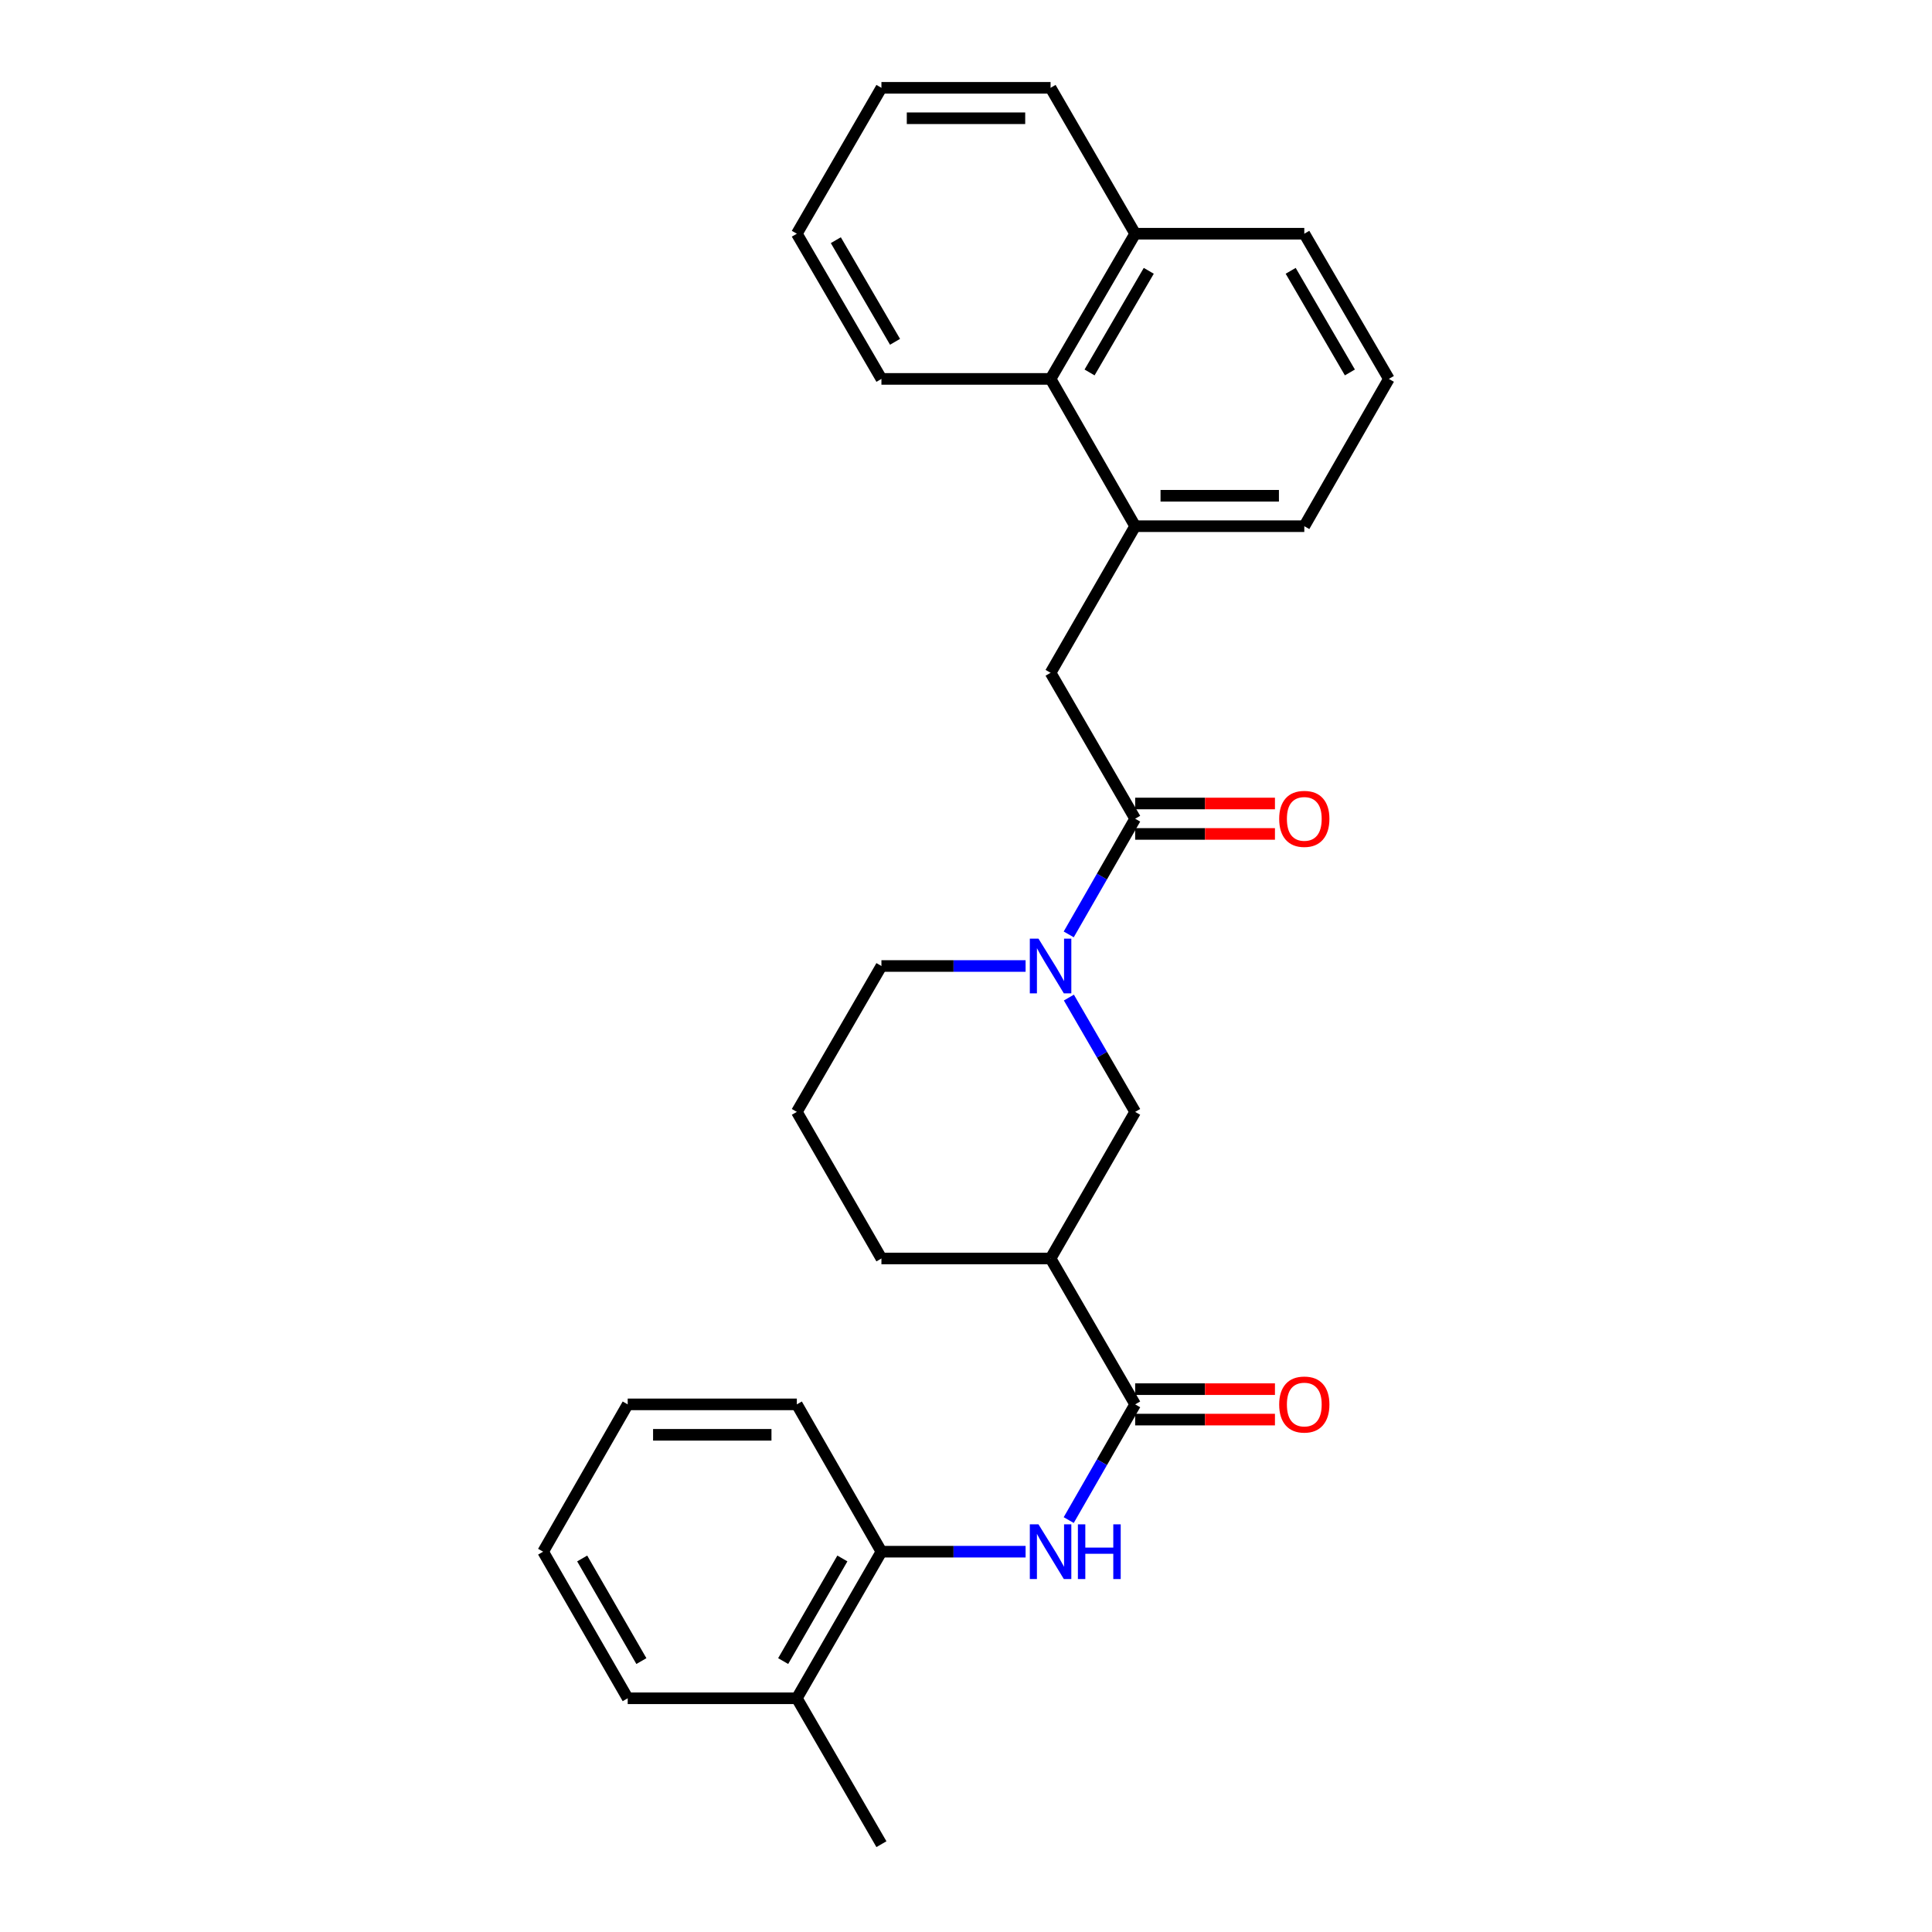 <?xml version='1.0' encoding='iso-8859-1'?>
<svg version='1.1' baseProfile='full'
              xmlns='http://www.w3.org/2000/svg'
                      xmlns:rdkit='http://www.rdkit.org/xml'
                      xmlns:xlink='http://www.w3.org/1999/xlink'
                  xml:space='preserve'
width='1000px' height='1000px' viewBox='0 0 1000 1000'>
<!-- END OF HEADER -->
<rect style='opacity:1.0;fill:#FFFFFF;stroke:none' width='1000' height='1000' x='0' y='0'> </rect>
<path class='bond-1' d='M 553.17,483.642 L 570.364,453.704' style='fill:none;fill-rule:evenodd;stroke:#0000FF;stroke-width:6px;stroke-linecap:butt;stroke-linejoin:miter;stroke-opacity:1' />
<path class='bond-1' d='M 570.364,453.704 L 587.559,423.765' style='fill:none;fill-rule:evenodd;stroke:#000000;stroke-width:6px;stroke-linecap:butt;stroke-linejoin:miter;stroke-opacity:1' />
<path class='bond-4' d='M 553.251,516.342 L 570.405,545.925' style='fill:none;fill-rule:evenodd;stroke:#0000FF;stroke-width:6px;stroke-linecap:butt;stroke-linejoin:miter;stroke-opacity:1' />
<path class='bond-4' d='M 570.405,545.925 L 587.559,575.508' style='fill:none;fill-rule:evenodd;stroke:#000000;stroke-width:6px;stroke-linecap:butt;stroke-linejoin:miter;stroke-opacity:1' />
<path class='bond-13' d='M 530.846,500 L 493.536,500' style='fill:none;fill-rule:evenodd;stroke:#0000FF;stroke-width:6px;stroke-linecap:butt;stroke-linejoin:miter;stroke-opacity:1' />
<path class='bond-13' d='M 493.536,500 L 456.225,500' style='fill:none;fill-rule:evenodd;stroke:#000000;stroke-width:6px;stroke-linecap:butt;stroke-linejoin:miter;stroke-opacity:1' />
<path class='bond-0' d='M 587.559,726.901 L 543.775,651.393' style='fill:none;fill-rule:evenodd;stroke:#000000;stroke-width:6px;stroke-linecap:butt;stroke-linejoin:miter;stroke-opacity:1' />
<path class='bond-3' d='M 587.559,726.901 L 570.364,756.848' style='fill:none;fill-rule:evenodd;stroke:#000000;stroke-width:6px;stroke-linecap:butt;stroke-linejoin:miter;stroke-opacity:1' />
<path class='bond-3' d='M 570.364,756.848 L 553.168,786.795' style='fill:none;fill-rule:evenodd;stroke:#0000FF;stroke-width:6px;stroke-linecap:butt;stroke-linejoin:miter;stroke-opacity:1' />
<path class='bond-9' d='M 587.559,734.777 L 623.735,734.777' style='fill:none;fill-rule:evenodd;stroke:#000000;stroke-width:6px;stroke-linecap:butt;stroke-linejoin:miter;stroke-opacity:1' />
<path class='bond-9' d='M 623.735,734.777 L 659.912,734.777' style='fill:none;fill-rule:evenodd;stroke:#FF0000;stroke-width:6px;stroke-linecap:butt;stroke-linejoin:miter;stroke-opacity:1' />
<path class='bond-9' d='M 587.559,719.024 L 623.735,719.024' style='fill:none;fill-rule:evenodd;stroke:#000000;stroke-width:6px;stroke-linecap:butt;stroke-linejoin:miter;stroke-opacity:1' />
<path class='bond-9' d='M 623.735,719.024 L 659.912,719.024' style='fill:none;fill-rule:evenodd;stroke:#FF0000;stroke-width:6px;stroke-linecap:butt;stroke-linejoin:miter;stroke-opacity:1' />
<path class='bond-6' d='M 587.559,423.765 L 543.775,348.24' style='fill:none;fill-rule:evenodd;stroke:#000000;stroke-width:6px;stroke-linecap:butt;stroke-linejoin:miter;stroke-opacity:1' />
<path class='bond-10' d='M 587.559,431.642 L 623.735,431.642' style='fill:none;fill-rule:evenodd;stroke:#000000;stroke-width:6px;stroke-linecap:butt;stroke-linejoin:miter;stroke-opacity:1' />
<path class='bond-10' d='M 623.735,431.642 L 659.912,431.642' style='fill:none;fill-rule:evenodd;stroke:#FF0000;stroke-width:6px;stroke-linecap:butt;stroke-linejoin:miter;stroke-opacity:1' />
<path class='bond-10' d='M 587.559,415.889 L 623.735,415.889' style='fill:none;fill-rule:evenodd;stroke:#000000;stroke-width:6px;stroke-linecap:butt;stroke-linejoin:miter;stroke-opacity:1' />
<path class='bond-10' d='M 623.735,415.889 L 659.912,415.889' style='fill:none;fill-rule:evenodd;stroke:#FF0000;stroke-width:6px;stroke-linecap:butt;stroke-linejoin:miter;stroke-opacity:1' />
<path class='bond-2' d='M 543.775,651.393 L 587.559,575.508' style='fill:none;fill-rule:evenodd;stroke:#000000;stroke-width:6px;stroke-linecap:butt;stroke-linejoin:miter;stroke-opacity:1' />
<path class='bond-28' d='M 543.775,651.393 L 456.225,651.393' style='fill:none;fill-rule:evenodd;stroke:#000000;stroke-width:6px;stroke-linecap:butt;stroke-linejoin:miter;stroke-opacity:1' />
<path class='bond-7' d='M 530.846,803.153 L 493.536,803.153' style='fill:none;fill-rule:evenodd;stroke:#0000FF;stroke-width:6px;stroke-linecap:butt;stroke-linejoin:miter;stroke-opacity:1' />
<path class='bond-7' d='M 493.536,803.153 L 456.225,803.153' style='fill:none;fill-rule:evenodd;stroke:#000000;stroke-width:6px;stroke-linecap:butt;stroke-linejoin:miter;stroke-opacity:1' />
<path class='bond-5' d='M 587.559,272.355 L 543.775,348.24' style='fill:none;fill-rule:evenodd;stroke:#000000;stroke-width:6px;stroke-linecap:butt;stroke-linejoin:miter;stroke-opacity:1' />
<path class='bond-8' d='M 587.559,272.355 L 543.775,196.121' style='fill:none;fill-rule:evenodd;stroke:#000000;stroke-width:6px;stroke-linecap:butt;stroke-linejoin:miter;stroke-opacity:1' />
<path class='bond-15' d='M 587.559,272.355 L 675.101,272.355' style='fill:none;fill-rule:evenodd;stroke:#000000;stroke-width:6px;stroke-linecap:butt;stroke-linejoin:miter;stroke-opacity:1' />
<path class='bond-15' d='M 600.69,256.603 L 661.969,256.603' style='fill:none;fill-rule:evenodd;stroke:#000000;stroke-width:6px;stroke-linecap:butt;stroke-linejoin:miter;stroke-opacity:1' />
<path class='bond-11' d='M 456.225,803.153 L 412.441,879.029' style='fill:none;fill-rule:evenodd;stroke:#000000;stroke-width:6px;stroke-linecap:butt;stroke-linejoin:miter;stroke-opacity:1' />
<path class='bond-11' d='M 436.013,806.661 L 405.365,859.774' style='fill:none;fill-rule:evenodd;stroke:#000000;stroke-width:6px;stroke-linecap:butt;stroke-linejoin:miter;stroke-opacity:1' />
<path class='bond-18' d='M 456.225,803.153 L 412.441,726.901' style='fill:none;fill-rule:evenodd;stroke:#000000;stroke-width:6px;stroke-linecap:butt;stroke-linejoin:miter;stroke-opacity:1' />
<path class='bond-12' d='M 543.775,196.121 L 587.559,120.971' style='fill:none;fill-rule:evenodd;stroke:#000000;stroke-width:6px;stroke-linecap:butt;stroke-linejoin:miter;stroke-opacity:1' />
<path class='bond-12' d='M 563.954,192.779 L 594.603,140.174' style='fill:none;fill-rule:evenodd;stroke:#000000;stroke-width:6px;stroke-linecap:butt;stroke-linejoin:miter;stroke-opacity:1' />
<path class='bond-19' d='M 543.775,196.121 L 456.225,196.121' style='fill:none;fill-rule:evenodd;stroke:#000000;stroke-width:6px;stroke-linecap:butt;stroke-linejoin:miter;stroke-opacity:1' />
<path class='bond-21' d='M 412.441,879.029 L 456.225,954.545' style='fill:none;fill-rule:evenodd;stroke:#000000;stroke-width:6px;stroke-linecap:butt;stroke-linejoin:miter;stroke-opacity:1' />
<path class='bond-22' d='M 412.441,879.029 L 324.899,879.029' style='fill:none;fill-rule:evenodd;stroke:#000000;stroke-width:6px;stroke-linecap:butt;stroke-linejoin:miter;stroke-opacity:1' />
<path class='bond-23' d='M 587.559,120.971 L 543.775,45.455' style='fill:none;fill-rule:evenodd;stroke:#000000;stroke-width:6px;stroke-linecap:butt;stroke-linejoin:miter;stroke-opacity:1' />
<path class='bond-29' d='M 587.559,120.971 L 675.101,120.971' style='fill:none;fill-rule:evenodd;stroke:#000000;stroke-width:6px;stroke-linecap:butt;stroke-linejoin:miter;stroke-opacity:1' />
<path class='bond-16' d='M 456.225,500 L 412.441,575.508' style='fill:none;fill-rule:evenodd;stroke:#000000;stroke-width:6px;stroke-linecap:butt;stroke-linejoin:miter;stroke-opacity:1' />
<path class='bond-14' d='M 456.225,651.393 L 412.441,575.508' style='fill:none;fill-rule:evenodd;stroke:#000000;stroke-width:6px;stroke-linecap:butt;stroke-linejoin:miter;stroke-opacity:1' />
<path class='bond-17' d='M 675.101,272.355 L 718.876,196.121' style='fill:none;fill-rule:evenodd;stroke:#000000;stroke-width:6px;stroke-linecap:butt;stroke-linejoin:miter;stroke-opacity:1' />
<path class='bond-20' d='M 718.876,196.121 L 675.101,120.971' style='fill:none;fill-rule:evenodd;stroke:#000000;stroke-width:6px;stroke-linecap:butt;stroke-linejoin:miter;stroke-opacity:1' />
<path class='bond-20' d='M 698.698,192.777 L 668.055,140.173' style='fill:none;fill-rule:evenodd;stroke:#000000;stroke-width:6px;stroke-linecap:butt;stroke-linejoin:miter;stroke-opacity:1' />
<path class='bond-24' d='M 412.441,726.901 L 324.899,726.901' style='fill:none;fill-rule:evenodd;stroke:#000000;stroke-width:6px;stroke-linecap:butt;stroke-linejoin:miter;stroke-opacity:1' />
<path class='bond-24' d='M 399.31,742.654 L 338.031,742.654' style='fill:none;fill-rule:evenodd;stroke:#000000;stroke-width:6px;stroke-linecap:butt;stroke-linejoin:miter;stroke-opacity:1' />
<path class='bond-25' d='M 456.225,196.121 L 412.441,120.971' style='fill:none;fill-rule:evenodd;stroke:#000000;stroke-width:6px;stroke-linecap:butt;stroke-linejoin:miter;stroke-opacity:1' />
<path class='bond-25' d='M 463.268,176.918 L 432.62,124.314' style='fill:none;fill-rule:evenodd;stroke:#000000;stroke-width:6px;stroke-linecap:butt;stroke-linejoin:miter;stroke-opacity:1' />
<path class='bond-31' d='M 324.899,879.029 L 281.124,803.153' style='fill:none;fill-rule:evenodd;stroke:#000000;stroke-width:6px;stroke-linecap:butt;stroke-linejoin:miter;stroke-opacity:1' />
<path class='bond-31' d='M 331.978,859.775 L 301.335,806.662' style='fill:none;fill-rule:evenodd;stroke:#000000;stroke-width:6px;stroke-linecap:butt;stroke-linejoin:miter;stroke-opacity:1' />
<path class='bond-30' d='M 543.775,45.455 L 456.225,45.455' style='fill:none;fill-rule:evenodd;stroke:#000000;stroke-width:6px;stroke-linecap:butt;stroke-linejoin:miter;stroke-opacity:1' />
<path class='bond-30' d='M 530.643,61.207 L 469.357,61.207' style='fill:none;fill-rule:evenodd;stroke:#000000;stroke-width:6px;stroke-linecap:butt;stroke-linejoin:miter;stroke-opacity:1' />
<path class='bond-26' d='M 324.899,726.901 L 281.124,803.153' style='fill:none;fill-rule:evenodd;stroke:#000000;stroke-width:6px;stroke-linecap:butt;stroke-linejoin:miter;stroke-opacity:1' />
<path class='bond-27' d='M 412.441,120.971 L 456.225,45.455' style='fill:none;fill-rule:evenodd;stroke:#000000;stroke-width:6px;stroke-linecap:butt;stroke-linejoin:miter;stroke-opacity:1' />
<path  class='atom-0' d='M 537.515 485.84
L 546.795 500.84
Q 547.715 502.32, 549.195 505
Q 550.675 507.68, 550.755 507.84
L 550.755 485.84
L 554.515 485.84
L 554.515 514.16
L 550.635 514.16
L 540.675 497.76
Q 539.515 495.84, 538.275 493.64
Q 537.075 491.44, 536.715 490.76
L 536.715 514.16
L 533.035 514.16
L 533.035 485.84
L 537.515 485.84
' fill='#0000FF'/>
<path  class='atom-4' d='M 537.515 788.993
L 546.795 803.993
Q 547.715 805.473, 549.195 808.153
Q 550.675 810.833, 550.755 810.993
L 550.755 788.993
L 554.515 788.993
L 554.515 817.313
L 550.635 817.313
L 540.675 800.913
Q 539.515 798.993, 538.275 796.793
Q 537.075 794.593, 536.715 793.913
L 536.715 817.313
L 533.035 817.313
L 533.035 788.993
L 537.515 788.993
' fill='#0000FF'/>
<path  class='atom-4' d='M 557.915 788.993
L 561.755 788.993
L 561.755 801.033
L 576.235 801.033
L 576.235 788.993
L 580.075 788.993
L 580.075 817.313
L 576.235 817.313
L 576.235 804.233
L 561.755 804.233
L 561.755 817.313
L 557.915 817.313
L 557.915 788.993
' fill='#0000FF'/>
<path  class='atom-10' d='M 662.101 726.981
Q 662.101 720.181, 665.461 716.381
Q 668.821 712.581, 675.101 712.581
Q 681.381 712.581, 684.741 716.381
Q 688.101 720.181, 688.101 726.981
Q 688.101 733.861, 684.701 737.781
Q 681.301 741.661, 675.101 741.661
Q 668.861 741.661, 665.461 737.781
Q 662.101 733.901, 662.101 726.981
M 675.101 738.461
Q 679.421 738.461, 681.741 735.581
Q 684.101 732.661, 684.101 726.981
Q 684.101 721.421, 681.741 718.621
Q 679.421 715.781, 675.101 715.781
Q 670.781 715.781, 668.421 718.581
Q 666.101 721.381, 666.101 726.981
Q 666.101 732.701, 668.421 735.581
Q 670.781 738.461, 675.101 738.461
' fill='#FF0000'/>
<path  class='atom-11' d='M 662.101 423.845
Q 662.101 417.045, 665.461 413.245
Q 668.821 409.445, 675.101 409.445
Q 681.381 409.445, 684.741 413.245
Q 688.101 417.045, 688.101 423.845
Q 688.101 430.725, 684.701 434.645
Q 681.301 438.525, 675.101 438.525
Q 668.861 438.525, 665.461 434.645
Q 662.101 430.765, 662.101 423.845
M 675.101 435.325
Q 679.421 435.325, 681.741 432.445
Q 684.101 429.525, 684.101 423.845
Q 684.101 418.285, 681.741 415.485
Q 679.421 412.645, 675.101 412.645
Q 670.781 412.645, 668.421 415.445
Q 666.101 418.245, 666.101 423.845
Q 666.101 429.565, 668.421 432.445
Q 670.781 435.325, 675.101 435.325
' fill='#FF0000'/>
</svg>
